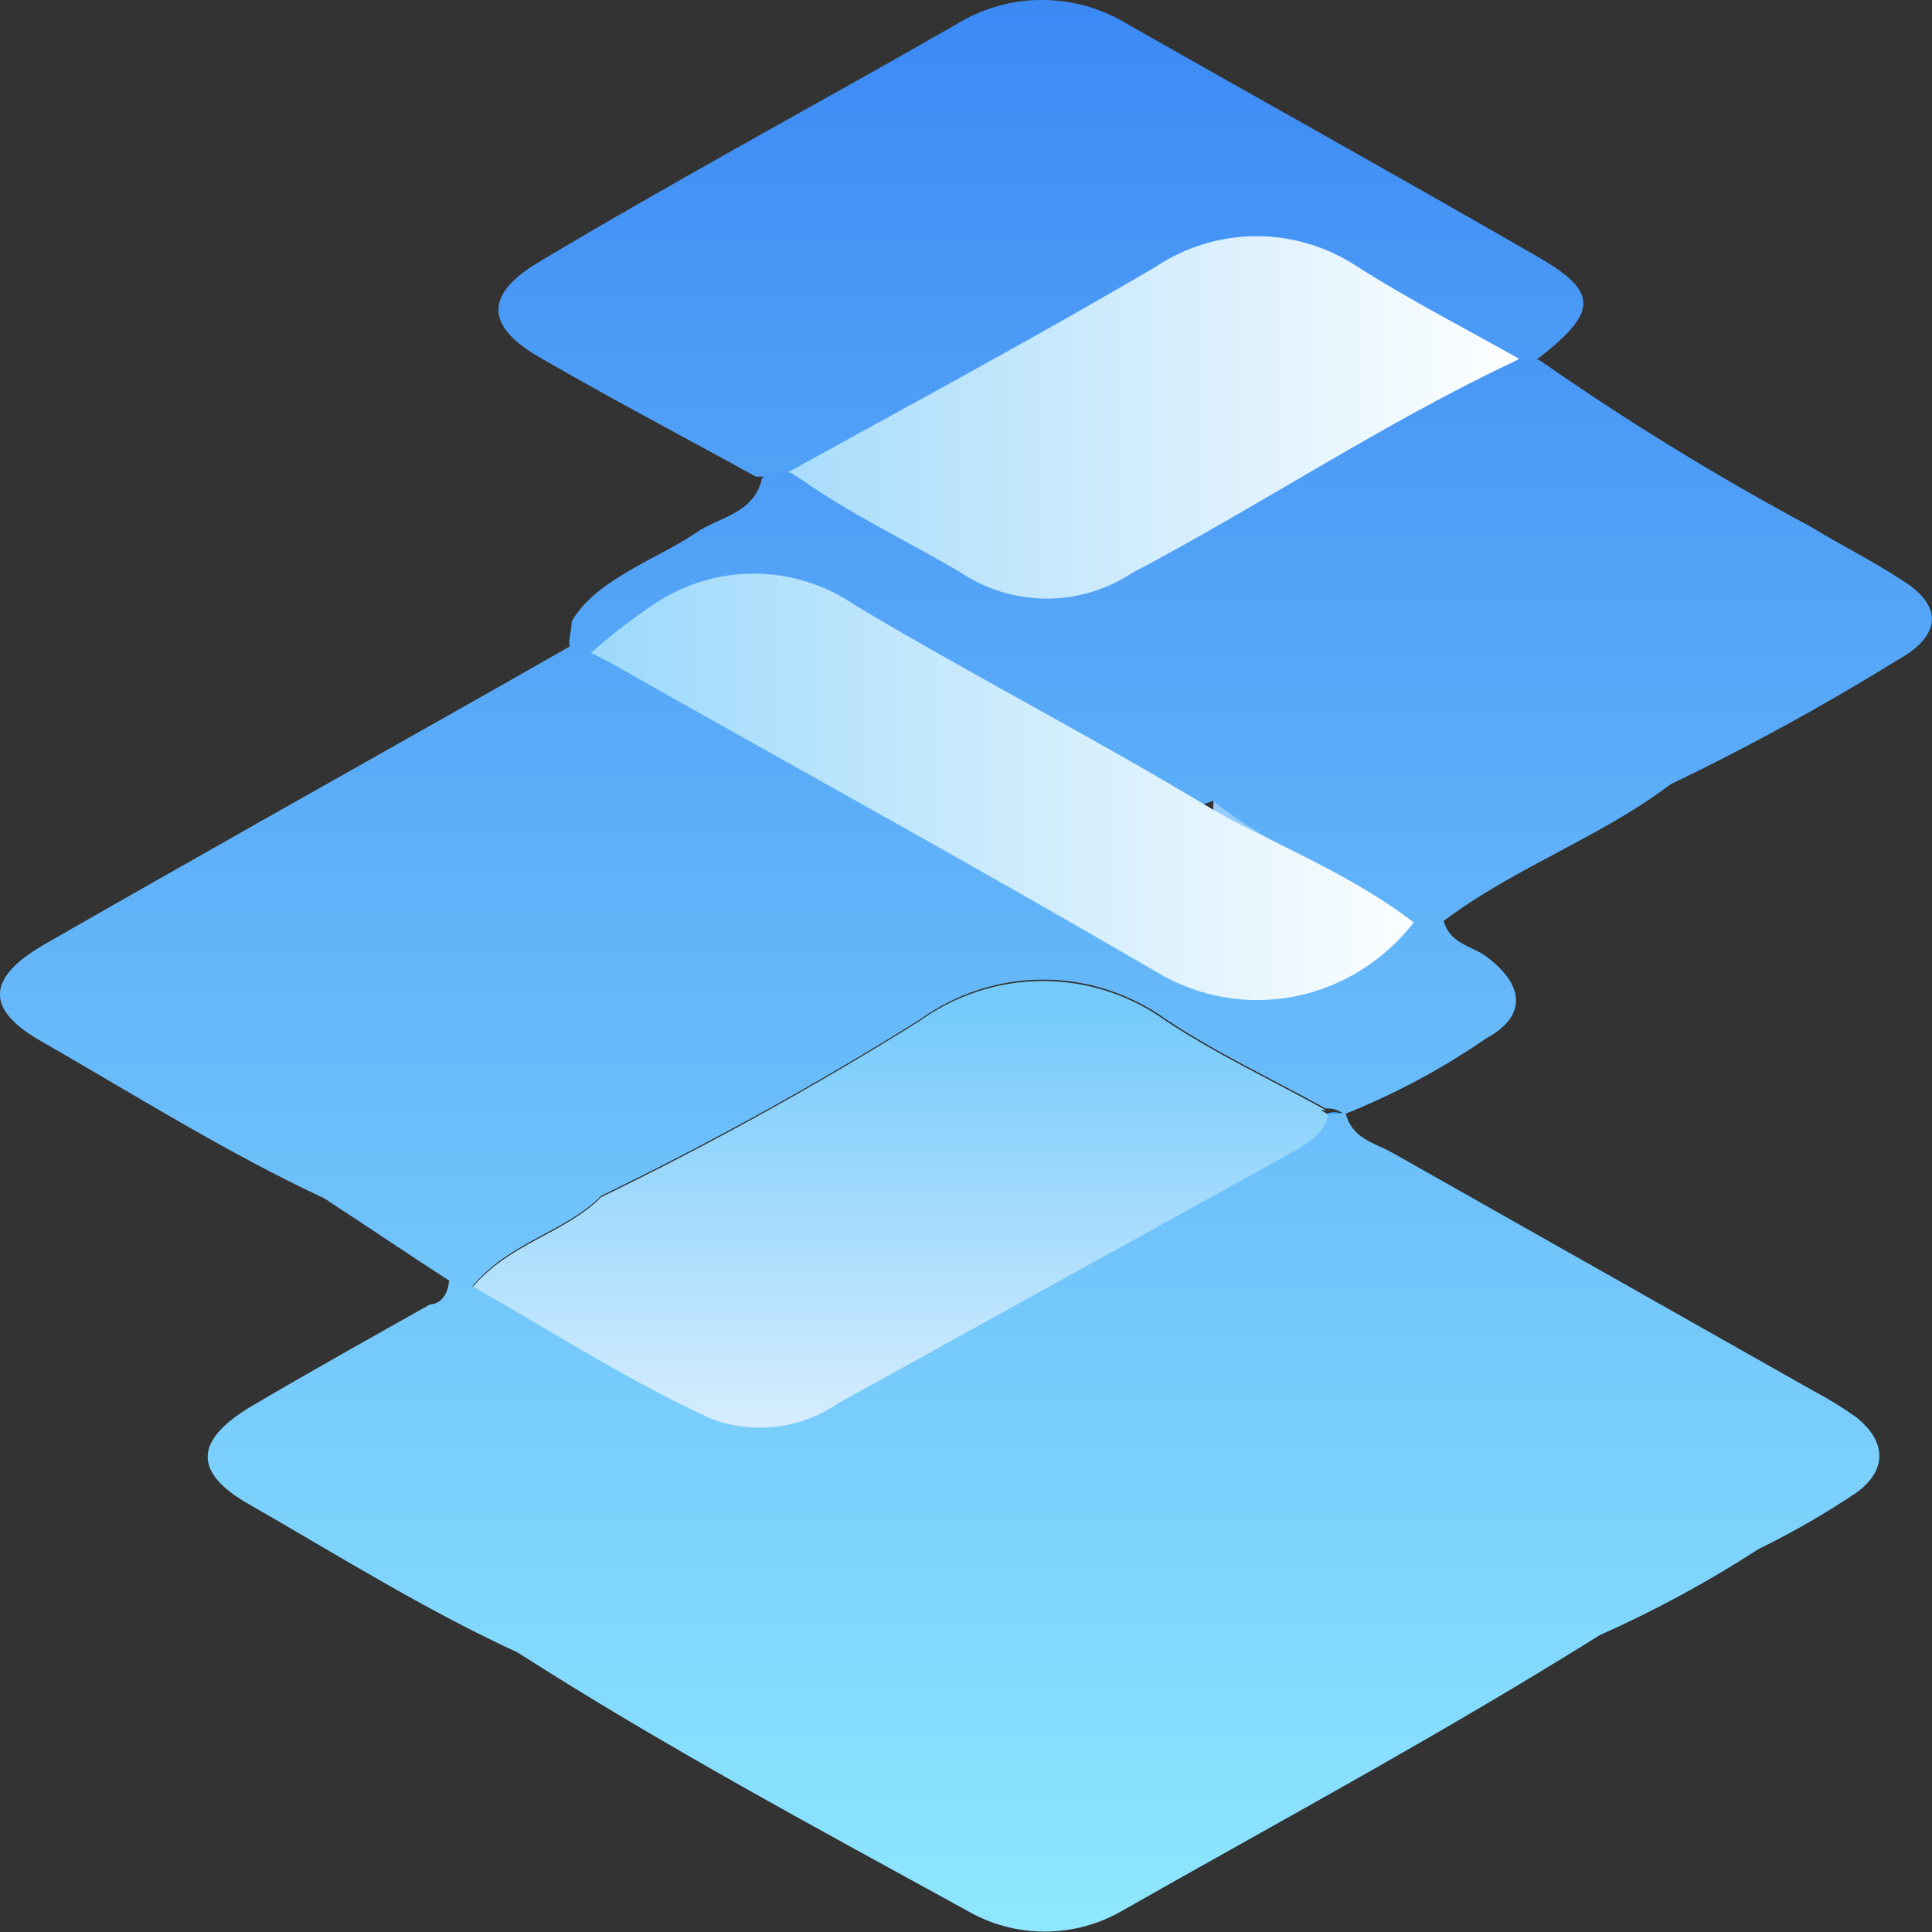 <svg width="20" height="20" viewBox="0 0 20 20" fill="none" xmlns="http://www.w3.org/2000/svg">
<rect x="0" y="0" width="20" height="20" fill="#333333" stroke="none"/>
<path d="M13.929 11.543H13.648H13.698C13.734 11.525 13.773 11.516 13.813 11.516C13.853 11.516 13.893 11.525 13.929 11.543Z" fill="#FAFAFA"/>
<path d="M12.569 8.284C13.204 8.795 13.987 9.059 14.646 9.545C14.336 9.944 13.899 10.216 13.412 10.312C12.926 10.407 12.422 10.319 11.992 10.065C10.113 8.966 8.201 7.918 6.306 6.844C6.187 6.764 6.051 6.714 5.91 6.7C5.977 6.667 6.05 6.65 6.124 6.649C6.209 6.647 6.294 6.665 6.372 6.7C6.512 6.759 6.644 6.844 6.776 6.913C8.572 7.867 10.303 8.949 12.108 9.886C12.438 10.084 12.82 10.17 13.2 10.132C13.58 10.094 13.939 9.933 14.226 9.673C13.913 9.196 13.402 9.085 12.998 8.821C12.808 8.702 12.503 8.54 12.569 8.284Z" fill="#FAFAFA"/>
<path d="M13.929 11.543H13.648H13.698C13.734 11.525 13.773 11.516 13.813 11.516C13.853 11.516 13.893 11.525 13.929 11.543Z" fill="#0088FA"/>
<path d="M6.166 6.772C6.145 6.786 6.121 6.793 6.096 6.793C6.072 6.793 6.047 6.786 6.026 6.772C6.006 6.783 5.983 6.789 5.96 6.789C5.937 6.789 5.915 6.783 5.895 6.772C5.984 6.753 6.077 6.753 6.166 6.772Z" fill="#007BFA"/>
<path d="M8.08 4.933H7.824C7.083 4.524 6.333 4.132 5.599 3.706C5.014 3.374 5.014 3.042 5.599 2.701C7.025 1.849 8.467 1.074 9.893 0.256C10.163 0.088 10.472 0 10.787 0C11.102 0 11.411 0.088 11.681 0.256C13.091 1.057 14.516 1.849 15.917 2.658C16.552 3.024 16.544 3.229 15.917 3.715H15.761C15.3 3.704 14.858 3.523 14.516 3.203C14.125 2.869 13.638 2.676 13.131 2.654C12.623 2.633 12.123 2.784 11.706 3.084C10.882 3.629 9.984 4.064 9.118 4.558C8.805 4.771 8.508 5.078 8.08 4.933Z" fill="url(#paint0_linear_15849_253989)"/>
<path d="M6.166 6.772C6.145 6.786 6.121 6.793 6.096 6.793C6.072 6.793 6.047 6.786 6.026 6.772C6.006 6.783 5.983 6.789 5.96 6.789C5.937 6.789 5.915 6.783 5.895 6.772C5.984 6.753 6.077 6.753 6.166 6.772Z" fill="#007BFA"/>
<path d="M13.755 11.542C13.697 11.789 13.483 11.874 13.301 11.985L8.678 14.541C8.486 14.673 8.266 14.757 8.037 14.785C7.808 14.813 7.576 14.785 7.359 14.703C6.535 14.328 5.711 13.8 4.887 13.331C5.282 12.863 5.851 12.769 6.222 12.394C7.351 11.846 8.451 11.238 9.518 10.571C9.893 10.301 10.339 10.156 10.796 10.156C11.253 10.156 11.699 10.301 12.073 10.571C12.601 10.92 13.169 11.184 13.722 11.491H13.672L13.755 11.542Z" fill="url(#paint1_linear_15849_253989)"/>
<path d="M8.079 4.932C9.373 4.217 10.675 3.518 11.953 2.768C12.267 2.557 12.633 2.445 13.008 2.445C13.382 2.445 13.749 2.557 14.063 2.768C14.615 3.118 15.2 3.416 15.769 3.739C14.87 4.395 13.857 4.864 12.901 5.443C12.489 5.69 12.076 5.92 11.64 6.167C11.414 6.316 11.156 6.402 10.889 6.418C10.622 6.435 10.356 6.381 10.115 6.261C9.464 5.937 8.846 5.554 8.219 5.188C8.173 5.165 8.135 5.129 8.11 5.083C8.085 5.037 8.074 4.984 8.079 4.932Z" fill="url(#paint2_linear_15849_253989)"/>
<path d="M19.642 6.833C18.881 7.303 18.097 7.733 17.293 8.119C16.559 8.673 15.694 8.971 14.944 9.533C15.01 9.772 15.232 9.789 15.381 9.899C15.785 10.197 15.809 10.521 15.381 10.751C14.921 11.068 14.429 11.33 13.914 11.535C13.861 11.49 13.793 11.469 13.724 11.475C13.172 11.169 12.603 10.905 12.076 10.555C11.701 10.285 11.255 10.14 10.799 10.14C10.342 10.14 9.896 10.285 9.521 10.555C8.454 11.222 7.353 11.83 6.224 12.378C5.854 12.753 5.285 12.847 4.889 13.315C5.713 13.784 6.538 14.312 7.362 14.687C7.578 14.769 7.811 14.797 8.04 14.769C8.269 14.741 8.488 14.657 8.68 14.525L13.304 11.969C13.485 11.859 13.7 11.774 13.757 11.526H13.93C13.996 11.79 14.235 11.833 14.416 11.935L18.785 14.406C18.933 14.484 19.076 14.572 19.213 14.67C19.535 14.925 19.535 15.224 19.213 15.454C18.891 15.67 18.555 15.864 18.208 16.033C17.681 16.374 17.13 16.673 16.559 16.927C14.911 17.958 13.263 18.844 11.614 19.781C11.37 19.922 11.095 19.995 10.815 19.995C10.535 19.995 10.26 19.922 10.016 19.781C8.466 18.929 6.876 18.078 5.359 17.106C4.395 16.663 3.488 16.093 2.565 15.564C1.988 15.232 2.021 14.9 2.615 14.551C3.208 14.201 3.834 13.852 4.453 13.503C4.535 13.503 4.634 13.435 4.65 13.256C4.238 12.992 3.826 12.71 3.356 12.404C2.351 11.935 1.403 11.339 0.439 10.785C-0.155 10.453 -0.138 10.129 0.439 9.789C1.997 8.894 3.562 8.017 5.128 7.131L5.952 6.662C5.973 6.673 5.995 6.679 6.018 6.679C6.041 6.679 6.064 6.673 6.084 6.662C6.105 6.676 6.13 6.683 6.154 6.683C6.179 6.683 6.203 6.676 6.224 6.662L6.365 6.739C8.26 7.812 10.172 8.86 12.051 9.959C12.462 10.206 12.941 10.3 13.411 10.226C13.88 10.151 14.311 9.913 14.631 9.55C13.972 9.064 13.188 8.8 12.554 8.289C12.183 8.46 11.895 8.204 11.623 8.034C10.799 7.514 9.892 7.131 9.084 6.594C8.746 6.325 8.335 6.173 7.908 6.161C7.482 6.149 7.063 6.277 6.711 6.526C6.608 6.603 6.497 6.669 6.381 6.722C6.315 6.752 6.246 6.775 6.175 6.79C6.095 6.75 6.008 6.727 5.919 6.722C5.862 6.662 5.919 6.551 5.919 6.432C6.167 5.998 6.826 5.776 7.197 5.521C7.436 5.35 7.807 5.325 7.889 4.95C7.931 4.915 7.982 4.892 8.035 4.883C8.089 4.874 8.143 4.879 8.194 4.899L8.301 4.967C8.821 5.333 9.389 5.597 9.95 5.93C10.214 6.104 10.522 6.197 10.836 6.197C11.149 6.197 11.457 6.104 11.722 5.93C13.048 5.231 14.309 4.388 15.661 3.749L15.76 3.698C15.832 3.689 15.905 3.707 15.966 3.749C16.859 4.371 17.787 4.94 18.743 5.452C19.048 5.64 19.378 5.802 19.675 5.998C20.103 6.253 20.12 6.568 19.642 6.833Z" fill="url(#paint3_linear_15849_253989)"/>
<path d="M14.635 9.549C14.325 9.948 13.888 10.22 13.401 10.315C12.914 10.411 12.411 10.323 11.981 10.068C10.102 8.969 8.19 7.922 6.295 6.848C6.163 6.78 6.138 6.763 6.113 6.763C6.314 6.584 6.526 6.419 6.748 6.269C7.06 6.053 7.427 5.938 7.803 5.938C8.178 5.938 8.546 6.053 8.858 6.269C10.069 6.993 11.33 7.64 12.542 8.373L12.739 8.484C13.382 8.816 14.058 9.106 14.635 9.549Z" fill="url(#paint4_linear_15849_253989)"/>
<g style="mix-blend-mode:overlay" opacity="0.4">
<path d="M13.929 11.543H13.648H13.698C13.734 11.525 13.773 11.516 13.813 11.516C13.853 11.516 13.893 11.525 13.929 11.543Z" fill="#00A6F9"/>
<path d="M12.569 8.284C13.204 8.795 13.987 9.059 14.646 9.545C14.336 9.944 13.899 10.216 13.412 10.312C12.926 10.407 12.422 10.319 11.992 10.065C10.113 8.966 8.201 7.918 6.306 6.844C6.187 6.764 6.051 6.714 5.91 6.7C5.977 6.667 6.05 6.65 6.124 6.649C6.209 6.647 6.294 6.665 6.372 6.7C6.512 6.759 6.644 6.844 6.776 6.913C8.572 7.867 10.303 8.949 12.108 9.886C12.438 10.084 12.82 10.17 13.2 10.132C13.58 10.094 13.939 9.933 14.226 9.673C13.913 9.196 13.402 9.085 12.998 8.821C12.808 8.702 12.503 8.54 12.569 8.284Z" fill="#0088FA"/>
<path d="M13.929 11.543H13.648H13.698C13.734 11.525 13.773 11.516 13.813 11.516C13.853 11.516 13.893 11.525 13.929 11.543Z" fill="#0088FA"/>
<path d="M6.166 6.772C6.145 6.786 6.121 6.793 6.096 6.793C6.072 6.793 6.047 6.786 6.026 6.772C6.006 6.783 5.983 6.789 5.96 6.789C5.937 6.789 5.915 6.783 5.895 6.772C5.984 6.753 6.077 6.753 6.166 6.772Z" fill="#007BFA"/>
<path d="M8.08 4.933H7.824C7.083 4.524 6.333 4.132 5.599 3.706C5.014 3.374 5.014 3.042 5.599 2.701C7.025 1.849 8.467 1.074 9.893 0.256C10.163 0.088 10.472 0 10.787 0C11.102 0 11.411 0.088 11.681 0.256C13.091 1.057 14.516 1.849 15.917 2.658C16.552 3.024 16.544 3.229 15.917 3.715H15.761C15.3 3.704 14.858 3.523 14.516 3.203C14.125 2.869 13.638 2.676 13.131 2.654C12.623 2.633 12.123 2.784 11.706 3.084C10.882 3.629 9.984 4.064 9.118 4.558C8.805 4.771 8.508 5.078 8.08 4.933Z" fill="url(#paint5_linear_15849_253989)"/>
<path d="M6.166 6.772C6.145 6.786 6.121 6.793 6.096 6.793C6.072 6.793 6.047 6.786 6.026 6.772C6.006 6.783 5.983 6.789 5.96 6.789C5.937 6.789 5.915 6.783 5.895 6.772C5.984 6.753 6.077 6.753 6.166 6.772Z" fill="#007BFA"/>
<path d="M13.755 11.542C13.697 11.789 13.483 11.874 13.301 11.985L8.678 14.541C8.486 14.673 8.266 14.757 8.037 14.785C7.808 14.813 7.576 14.785 7.359 14.703C6.535 14.328 5.711 13.8 4.887 13.331C5.282 12.863 5.851 12.769 6.222 12.394C7.351 11.846 8.451 11.238 9.518 10.571C9.893 10.301 10.339 10.156 10.796 10.156C11.253 10.156 11.699 10.301 12.073 10.571C12.601 10.92 13.169 11.184 13.722 11.491H13.672L13.755 11.542Z" fill="url(#paint6_linear_15849_253989)"/>
<path d="M8.079 4.932C9.373 4.217 10.675 3.518 11.953 2.768C12.267 2.557 12.633 2.445 13.008 2.445C13.382 2.445 13.749 2.557 14.063 2.768C14.615 3.118 15.2 3.416 15.769 3.739C14.87 4.395 13.857 4.864 12.901 5.443C12.489 5.69 12.076 5.92 11.64 6.167C11.414 6.316 11.156 6.402 10.889 6.418C10.622 6.435 10.356 6.381 10.115 6.261C9.464 5.937 8.846 5.554 8.219 5.188C8.173 5.165 8.135 5.129 8.11 5.083C8.085 5.037 8.074 4.984 8.079 4.932Z" fill="url(#paint7_linear_15849_253989)"/>
<path d="M19.642 6.833C18.881 7.303 18.097 7.733 17.293 8.119C16.559 8.673 15.694 8.971 14.944 9.533C15.01 9.772 15.232 9.789 15.381 9.899C15.785 10.197 15.809 10.521 15.381 10.751C14.921 11.068 14.429 11.33 13.914 11.535C13.861 11.49 13.793 11.469 13.724 11.475C13.172 11.169 12.603 10.905 12.076 10.555C11.701 10.285 11.255 10.14 10.799 10.14C10.342 10.14 9.896 10.285 9.521 10.555C8.454 11.222 7.353 11.83 6.224 12.378C5.854 12.753 5.285 12.847 4.889 13.315C5.713 13.784 6.538 14.312 7.362 14.687C7.578 14.769 7.811 14.797 8.04 14.769C8.269 14.741 8.488 14.657 8.68 14.525L13.304 11.969C13.485 11.859 13.7 11.774 13.757 11.526H13.93C13.996 11.79 14.235 11.833 14.416 11.935L18.785 14.406C18.933 14.484 19.076 14.572 19.213 14.67C19.535 14.925 19.535 15.224 19.213 15.454C18.891 15.67 18.555 15.864 18.208 16.033C17.681 16.374 17.13 16.673 16.559 16.927C14.911 17.958 13.263 18.844 11.614 19.781C11.37 19.922 11.095 19.995 10.815 19.995C10.535 19.995 10.26 19.922 10.016 19.781C8.466 18.929 6.876 18.078 5.359 17.106C4.395 16.663 3.488 16.093 2.565 15.564C1.988 15.232 2.021 14.9 2.615 14.551C3.208 14.201 3.834 13.852 4.453 13.503C4.535 13.503 4.634 13.435 4.65 13.256C4.238 12.992 3.826 12.71 3.356 12.404C2.351 11.935 1.403 11.339 0.439 10.785C-0.155 10.453 -0.138 10.129 0.439 9.789C1.997 8.894 3.562 8.017 5.128 7.131L5.952 6.662C5.973 6.673 5.995 6.679 6.018 6.679C6.041 6.679 6.064 6.673 6.084 6.662C6.105 6.676 6.13 6.683 6.154 6.683C6.179 6.683 6.203 6.676 6.224 6.662L6.365 6.739C8.26 7.812 10.172 8.86 12.051 9.959C12.462 10.206 12.941 10.3 13.411 10.226C13.88 10.151 14.311 9.913 14.631 9.55C13.972 9.064 13.188 8.8 12.554 8.289C12.183 8.46 11.895 8.204 11.623 8.034C10.799 7.514 9.892 7.131 9.084 6.594C8.746 6.325 8.335 6.173 7.908 6.161C7.482 6.149 7.063 6.277 6.711 6.526C6.608 6.603 6.497 6.669 6.381 6.722C6.315 6.752 6.246 6.775 6.175 6.79C6.095 6.75 6.008 6.727 5.919 6.722C5.862 6.662 5.919 6.551 5.919 6.432C6.167 5.998 6.826 5.776 7.197 5.521C7.436 5.35 7.807 5.325 7.889 4.95C7.931 4.915 7.982 4.892 8.035 4.883C8.089 4.874 8.143 4.879 8.194 4.899L8.301 4.967C8.821 5.333 9.389 5.597 9.95 5.93C10.214 6.104 10.522 6.197 10.836 6.197C11.149 6.197 11.457 6.104 11.722 5.93C13.048 5.231 14.309 4.388 15.661 3.749L15.76 3.698C15.832 3.689 15.905 3.707 15.966 3.749C16.859 4.371 17.787 4.94 18.743 5.452C19.048 5.64 19.378 5.802 19.675 5.998C20.103 6.253 20.12 6.568 19.642 6.833Z" fill="url(#paint8_linear_15849_253989)"/>
<path d="M14.635 9.549C14.325 9.948 13.888 10.22 13.401 10.315C12.914 10.411 12.411 10.323 11.981 10.068C10.102 8.969 8.19 7.922 6.295 6.848C6.163 6.78 6.138 6.763 6.113 6.763C6.314 6.584 6.526 6.419 6.748 6.269C7.06 6.053 7.427 5.938 7.803 5.938C8.178 5.938 8.546 6.053 8.858 6.269C10.069 6.993 11.33 7.64 12.542 8.373L12.739 8.484C13.382 8.816 14.058 9.106 14.635 9.549Z" fill="url(#paint9_linear_15849_253989)"/>
</g>
<defs>
<linearGradient id="paint0_linear_15849_253989" x1="10.783" y1="19.415" x2="10.783" y2="-0.775" gradientUnits="userSpaceOnUse">
<stop stop-color="#92EAFF"/>
<stop offset="1" stop-color="#3885F4"/>
</linearGradient>
<linearGradient id="paint1_linear_15849_253989" x1="9.312" y1="10.409" x2="9.312" y2="15.239" gradientUnits="userSpaceOnUse">
<stop stop-color="#74CAFB"/>
<stop offset="1" stop-color="#E1F1FF"/>
</linearGradient>
<linearGradient id="paint2_linear_15849_253989" x1="8.079" y1="4.43" x2="15.769" y2="4.43" gradientUnits="userSpaceOnUse">
<stop stop-color="#A7DCFB"/>
<stop offset="1" stop-color="white"/>
</linearGradient>
<linearGradient id="paint3_linear_15849_253989" x1="9.966" y1="20.582" x2="9.966" y2="-0.076" gradientUnits="userSpaceOnUse">
<stop stop-color="#92EAFF"/>
<stop offset="1" stop-color="#3885F4"/>
</linearGradient>
<linearGradient id="paint4_linear_15849_253989" x1="5.388" y1="8.126" x2="14.924" y2="8.126" gradientUnits="userSpaceOnUse">
<stop stop-color="#94D6FB"/>
<stop offset="1" stop-color="white"/>
</linearGradient>
<linearGradient id="paint5_linear_15849_253989" x1="10.783" y1="19.415" x2="10.783" y2="-0.775" gradientUnits="userSpaceOnUse">
<stop stop-color="#92EAFF"/>
<stop offset="1" stop-color="#3885F4"/>
</linearGradient>
<linearGradient id="paint6_linear_15849_253989" x1="9.312" y1="10.409" x2="9.312" y2="15.239" gradientUnits="userSpaceOnUse">
<stop stop-color="#74CAFB"/>
<stop offset="1" stop-color="#E1F1FF"/>
</linearGradient>
<linearGradient id="paint7_linear_15849_253989" x1="8.079" y1="4.43" x2="15.769" y2="4.43" gradientUnits="userSpaceOnUse">
<stop stop-color="#A7DCFB"/>
<stop offset="1" stop-color="white"/>
</linearGradient>
<linearGradient id="paint8_linear_15849_253989" x1="9.966" y1="20.582" x2="9.966" y2="-0.076" gradientUnits="userSpaceOnUse">
<stop stop-color="#92EAFF"/>
<stop offset="1" stop-color="#3885F4"/>
</linearGradient>
<linearGradient id="paint9_linear_15849_253989" x1="5.388" y1="8.126" x2="14.924" y2="8.126" gradientUnits="userSpaceOnUse">
<stop stop-color="#94D6FB"/>
<stop offset="1" stop-color="white"/>
</linearGradient>
</defs>
</svg>

